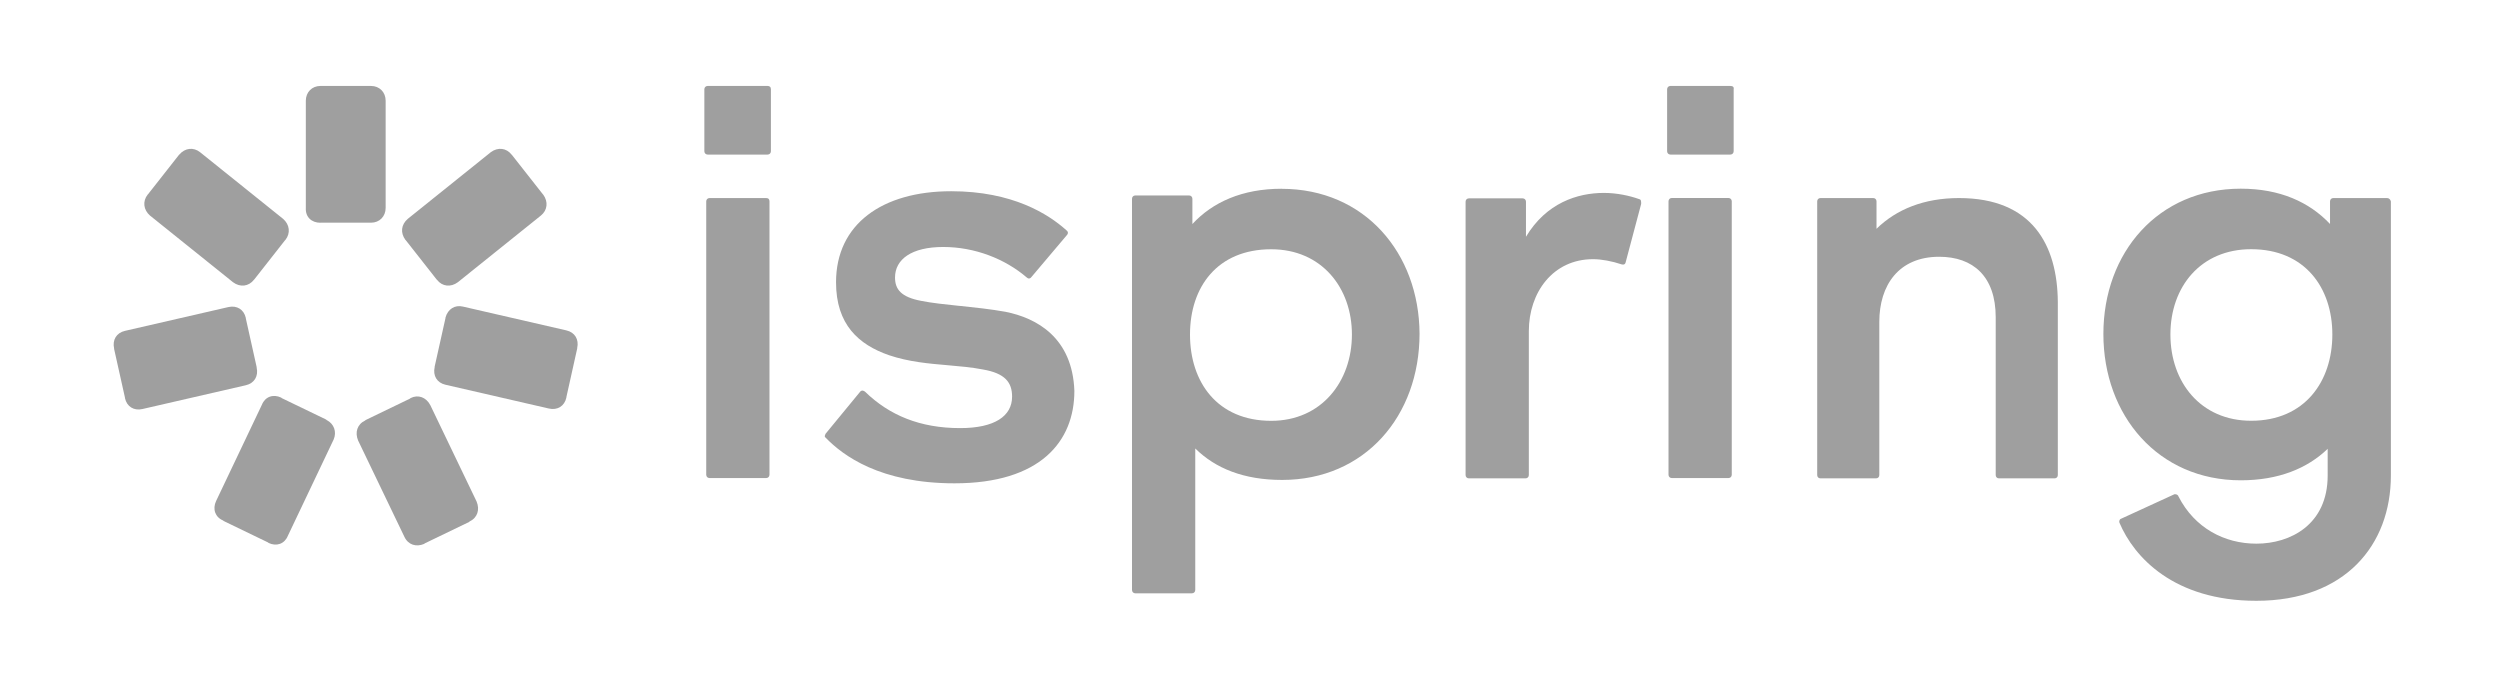 <?xml version="1.0" encoding="UTF-8"?> <svg xmlns="http://www.w3.org/2000/svg" width="116" height="32" viewBox="0 0 116 32" fill="none"><path d="M14.87 10.333H17.214C17.608 10.333 17.894 10.044 17.894 9.646V4.675C17.894 4.277 17.608 3.988 17.214 3.988H14.87C14.476 3.988 14.19 4.277 14.19 4.675V9.649C14.168 10.07 14.454 10.336 14.87 10.336V10.333Z" fill="#9F9F9F"></path><path d="M11.777 12.987L11.799 12.965L13.223 11.151L13.246 11.129C13.487 10.821 13.443 10.423 13.137 10.156L9.283 7.062C8.978 6.819 8.584 6.863 8.32 7.172L8.298 7.194L6.873 9.007L6.851 9.03C6.609 9.338 6.654 9.736 6.959 10.002L10.813 13.096C11.141 13.34 11.535 13.295 11.777 12.987Z" fill="#9F9F9F"></path><path d="M11.909 17.056V17.034L11.407 14.778V14.756C11.318 14.358 10.99 14.159 10.596 14.248L5.798 15.352C5.403 15.442 5.206 15.773 5.295 16.171V16.193L5.798 18.449V18.472C5.886 18.87 6.214 19.069 6.608 18.979L11.407 17.875C11.801 17.785 11.998 17.454 11.909 17.056Z" fill="#9F9F9F"></path><path d="M15.153 19.489L15.131 19.466L13.071 18.472L13.048 18.449C12.676 18.273 12.304 18.404 12.152 18.78L10.027 23.247C9.852 23.623 9.983 23.998 10.355 24.152L10.377 24.175L12.438 25.17L12.46 25.192C12.832 25.369 13.204 25.237 13.357 24.861L15.481 20.394C15.633 20.041 15.503 19.665 15.153 19.489Z" fill="#9F9F9F"></path><path d="M19.049 18.472L19.027 18.494L16.966 19.489L16.944 19.511C16.572 19.688 16.461 20.063 16.616 20.439L18.763 24.906C18.938 25.282 19.31 25.394 19.682 25.237L19.704 25.215L21.765 24.22L21.787 24.197C22.159 24.021 22.27 23.645 22.114 23.27L19.968 18.802C19.771 18.427 19.399 18.295 19.049 18.472Z" fill="#9F9F9F"></path><path d="M20.671 14.733V14.755L20.168 17.012V17.034C20.079 17.432 20.276 17.763 20.671 17.852L25.469 18.956C25.863 19.046 26.191 18.847 26.28 18.449V18.427L26.782 16.171V16.148C26.871 15.75 26.674 15.42 26.28 15.33L21.481 14.226C21.109 14.136 20.782 14.335 20.671 14.733Z" fill="#9F9F9F"></path><path d="M18.81 11.129L18.832 11.151L20.257 12.965L20.279 12.987C20.521 13.295 20.915 13.34 21.243 13.096L25.097 10.002C25.402 9.758 25.447 9.361 25.205 9.03L25.183 9.007L23.758 7.194L23.736 7.172C23.495 6.863 23.1 6.819 22.773 7.062L18.919 10.156C18.613 10.423 18.569 10.798 18.81 11.129Z" fill="#9F9F9F"></path><path d="M77.507 3.988H80.289C80.397 3.988 80.464 4.033 80.442 4.142V7.018C80.442 7.107 80.375 7.172 80.289 7.172H77.507C77.418 7.172 77.354 7.104 77.354 7.018V4.142C77.354 4.053 77.421 3.988 77.507 3.988Z" fill="#9F9F9F"></path><path d="M32.835 3.988H35.617C35.706 3.988 35.77 4.033 35.77 4.142V7.018C35.77 7.107 35.704 7.172 35.617 7.172H32.835C32.746 7.172 32.682 7.104 32.682 7.018V4.142C32.682 4.053 32.749 3.988 32.835 3.988Z" fill="#9F9F9F"></path><path d="M44.528 14.195C43.851 14.125 43.221 14.057 42.735 13.959C41.816 13.783 41.529 13.43 41.529 12.875C41.529 12.034 42.296 11.46 43.765 11.46C45.234 11.46 46.636 12.012 47.641 12.875C47.708 12.942 47.794 12.942 47.86 12.852L49.504 10.908C49.571 10.84 49.571 10.753 49.482 10.686C48.649 9.935 46.986 8.873 44.137 8.873C40.938 8.873 38.792 10.397 38.792 13.096C38.792 15.064 39.844 15.991 41.243 16.479C42.174 16.793 43.093 16.871 43.981 16.947C44.537 16.995 45.081 17.042 45.603 17.143C46.633 17.32 46.961 17.74 46.961 18.404C46.961 19.309 46.15 19.864 44.551 19.864C42.687 19.864 41.266 19.267 40.147 18.183C40.08 18.116 39.972 18.093 39.905 18.183L38.306 20.128C38.306 20.128 38.297 20.15 38.292 20.164C38.27 20.218 38.25 20.271 38.306 20.304C39.117 21.145 40.846 22.426 44.287 22.426C48.274 22.426 49.851 20.481 49.851 18.138C49.763 15.661 48.099 14.755 46.653 14.467C45.964 14.343 45.22 14.265 44.526 14.192L44.528 14.195Z" fill="#9F9F9F"></path><path d="M35.551 9.19H32.922C32.833 9.19 32.769 9.257 32.769 9.344V22.028C32.769 22.118 32.836 22.182 32.922 22.182H35.551C35.64 22.182 35.704 22.115 35.704 22.028V9.344C35.704 9.254 35.66 9.19 35.551 9.19Z" fill="#9F9F9F"></path><path fill-rule="evenodd" clip-rule="evenodd" d="M59.467 8.758C57.648 8.758 56.268 9.377 55.327 10.395V9.223C55.327 9.134 55.26 9.069 55.174 9.069H52.678C52.589 9.069 52.525 9.136 52.525 9.223V27.375C52.525 27.465 52.592 27.53 52.678 27.53H55.307C55.396 27.53 55.46 27.462 55.46 27.375V20.809C56.401 21.737 57.717 22.269 59.492 22.269C63.326 22.269 65.867 19.307 65.867 15.481C65.845 11.746 63.326 8.761 59.469 8.761L59.467 8.758ZM58.984 19.526C56.487 19.526 55.216 17.735 55.216 15.523C55.216 13.312 56.487 11.566 58.984 11.566C61.327 11.566 62.729 13.357 62.729 15.523C62.729 17.69 61.327 19.526 58.984 19.526Z" fill="#9F9F9F"></path><path d="M74.418 8.951C75.031 8.951 75.623 9.083 76.061 9.24C76.15 9.262 76.15 9.33 76.15 9.461L75.428 12.18C75.406 12.27 75.34 12.289 75.254 12.27C74.793 12.116 74.312 12.026 73.918 12.026C72.055 12.026 70.938 13.573 70.938 15.364V22.042C70.938 22.132 70.872 22.196 70.786 22.196H68.156C68.067 22.196 68.003 22.129 68.003 22.042V9.358C68.003 9.268 68.07 9.204 68.156 9.204H70.652C70.741 9.204 70.805 9.271 70.805 9.358V10.986C71.746 9.417 73.193 8.951 74.421 8.951H74.418Z" fill="#9F9F9F"></path><path fill-rule="evenodd" clip-rule="evenodd" d="M110.762 9.19H108.265C108.176 9.19 108.113 9.257 108.113 9.344V10.392C107.149 9.374 105.791 8.755 103.972 8.755C100.138 8.755 97.597 11.717 97.597 15.498C97.597 19.279 100.138 22.286 103.972 22.286C105.725 22.286 107.06 21.734 108.004 20.826V22.064C108.004 24.343 106.274 25.226 104.697 25.226C103.209 25.226 101.829 24.497 101.082 23.037C101.06 22.947 100.929 22.905 100.862 22.947L98.408 24.074C98.341 24.096 98.319 24.206 98.341 24.25C99.022 25.865 100.882 27.877 104.694 27.877C108.812 27.877 110.937 25.29 110.937 22.062V9.344C110.914 9.254 110.848 9.19 110.762 9.19ZM104.453 19.523C102.109 19.523 100.707 17.732 100.707 15.521C100.707 13.309 102.109 11.563 104.453 11.563C106.949 11.563 108.221 13.354 108.221 15.521C108.221 17.687 106.952 19.523 104.453 19.523Z" fill="#9F9F9F"></path><path d="M77.571 9.187H80.201C80.29 9.187 80.354 9.254 80.354 9.341V22.028C80.354 22.118 80.287 22.182 80.201 22.182H77.571C77.483 22.182 77.419 22.115 77.419 22.028V9.341C77.419 9.251 77.485 9.187 77.571 9.187Z" fill="#9F9F9F"></path><path d="M90.899 9.19C89.286 9.19 87.995 9.708 87.07 10.616V9.341C87.07 9.254 87.006 9.19 86.92 9.19H84.468C84.382 9.19 84.318 9.254 84.318 9.341V22.045C84.318 22.132 84.382 22.196 84.468 22.196H87.05C87.136 22.196 87.2 22.132 87.2 22.045V14.938C87.2 13.231 88.103 11.914 89.977 11.914C91.549 11.914 92.601 12.822 92.601 14.722V22.045C92.601 22.132 92.665 22.196 92.751 22.196H95.334C95.419 22.196 95.483 22.132 95.483 22.045V14.007C95.461 11.373 94.3 9.19 90.899 9.19Z" fill="#9F9F9F"></path></svg> 